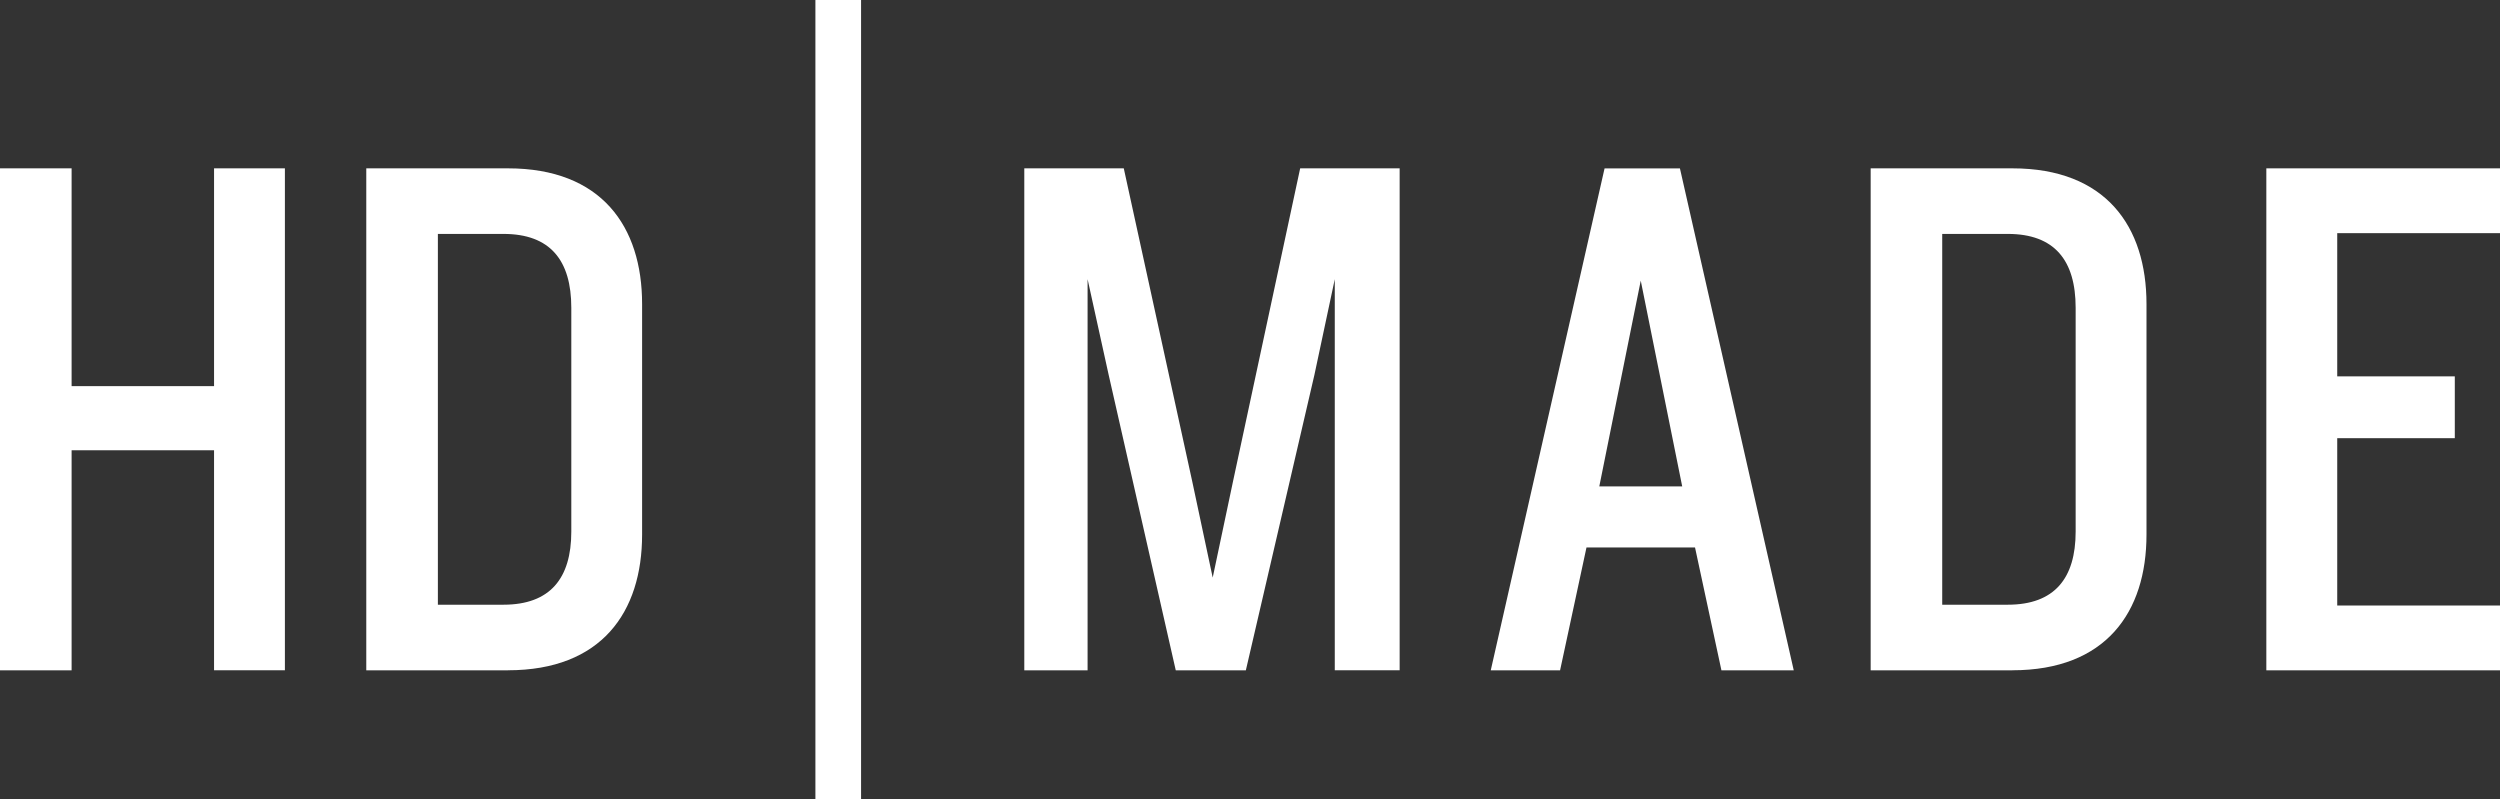 <svg xmlns="http://www.w3.org/2000/svg" id="b" data-name="Layer 2" viewBox="0 0 493.34 157.75"><rect x="0" y="0" width="493.34" height="157.75" fill="#333333" stroke="none"/><defs><style>      .d {        fill: #fff;      }    </style></defs><g id="c" data-name="Layer 1"><g><g><path class="d" d="M42.24,132.28v-43.43H14.13v43.43H0V33.22h14.13v42.98h28.11v-42.98h13.98v99.05h-13.98Z"></path><path class="d" d="M100.24,132.28h-27.96V33.22h27.96c18.44,0,26.47,11.45,26.47,26.77v45.51c0,15.32-8.03,26.77-26.47,26.77ZM112.74,60.74c0-9.37-4.16-14.58-13.39-14.58h-12.94v73.17h12.94c9.22,0,13.39-5.21,13.39-14.43v-44.17Z"></path><path class="d" d="M263.4,132.28V55.09l-4.02,18.89-13.53,58.3h-13.83l-13.24-58.3-4.16-18.89v77.19h-12.49V33.22h19.63l13.53,61.87,4.02,18.89,4.02-19.04,13.24-61.72h19.63v99.05h-12.79Z"></path><path class="d" d="M339.7,132.28l-5.21-24.24h-21.42l-5.21,24.24h-13.68l22.46-99.05h14.87l22.46,99.05h-14.28ZM323.78,55.38l-8.18,40.6h16.36l-8.18-40.6Z"></path><path class="d" d="M397.11,132.28h-27.96V33.22h27.96c18.44,0,26.47,11.45,26.47,26.77v45.51c0,15.32-8.03,26.77-26.47,26.77ZM409.6,60.74c0-9.37-4.17-14.58-13.39-14.58h-12.94v73.17h12.94c9.22,0,13.39-5.21,13.39-14.43v-44.17Z"></path><path class="d" d="M447.23,132.28V33.22h46.11v12.79h-32.12v28.26h23.2v12.2h-23.2v33.02h32.12v12.79h-46.11Z"></path></g><rect class="d" x="160.91" width="9.01" height="157.75"></rect></g></g></svg>